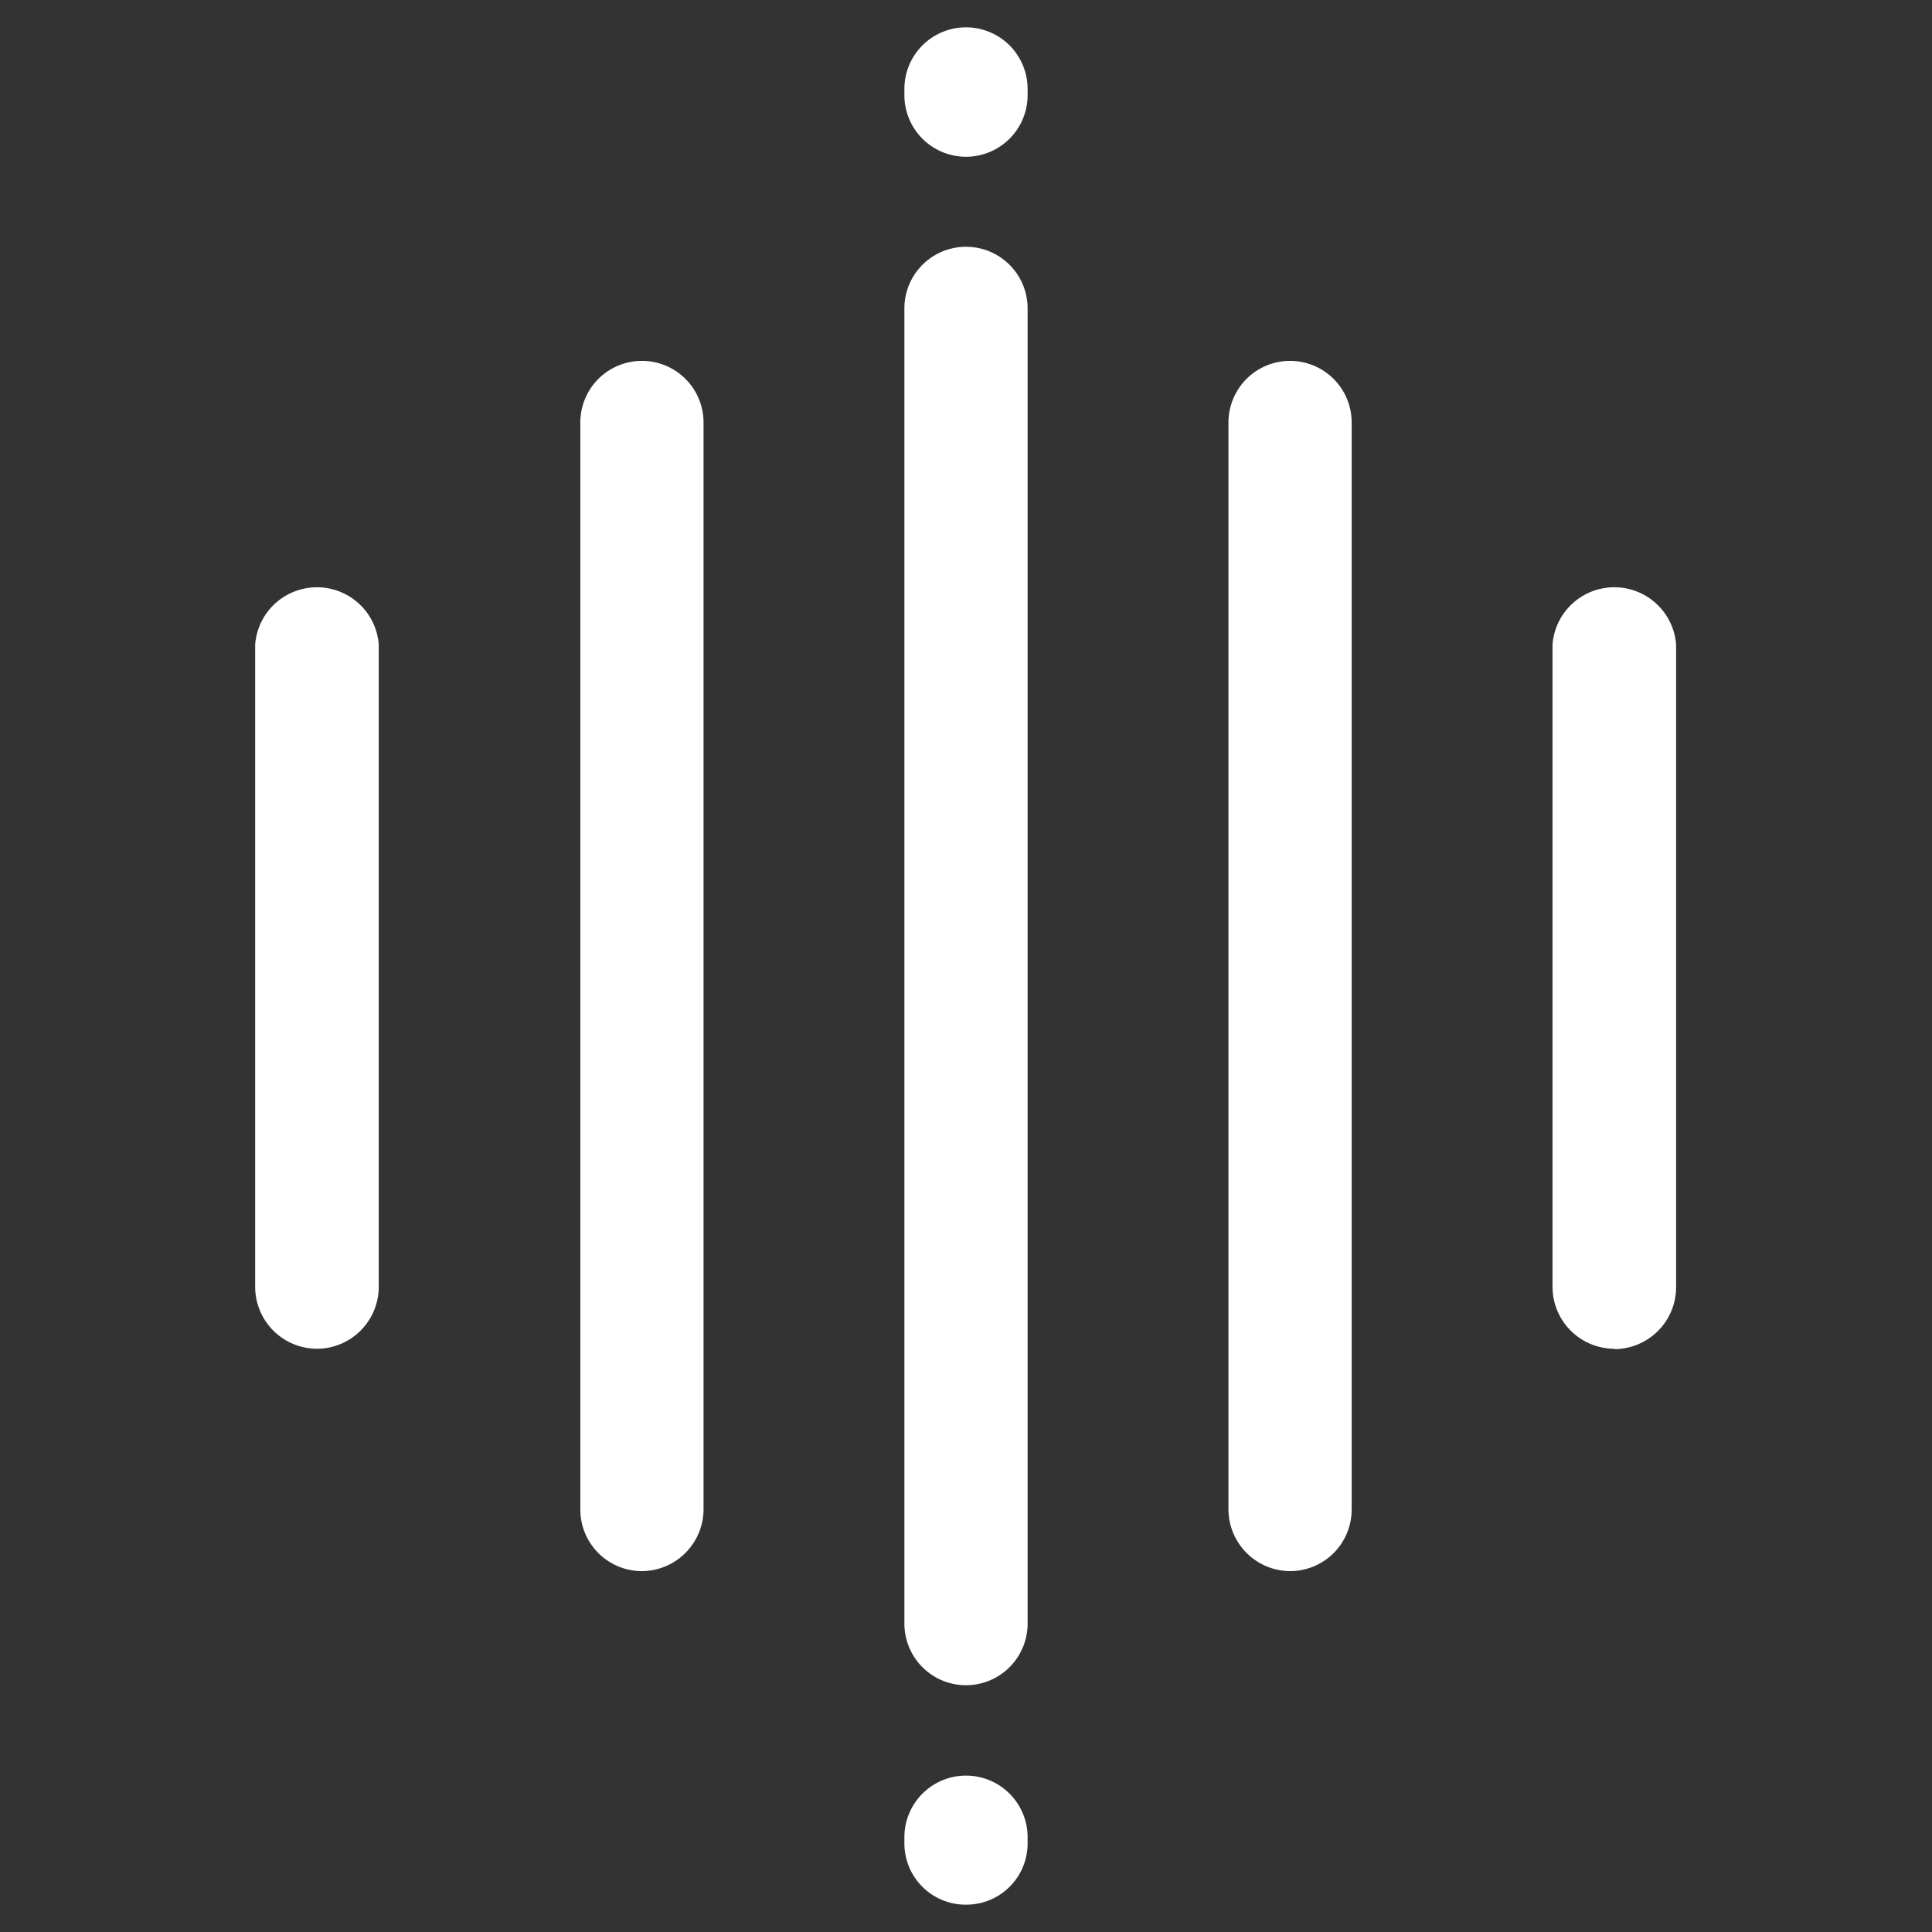 <svg id="Layer_1" data-name="Layer 1" xmlns="http://www.w3.org/2000/svg" viewBox="0 0 53 53"><rect x="0" y="0" width="53" height="53" fill="#333333" stroke="none"/><defs><style>.cls-1{fill:#fff;}</style></defs><title>pnm_logo_icon_fill</title><path class="cls-1" d="M26.5,46.23a1.69,1.69,0,0,1-1.69-1.69V8.46a1.69,1.69,0,1,1,3.38,0V44.54a1.69,1.69,0,0,1-1.69,1.69"/><path class="cls-1" d="M26.5,4.3a1.69,1.69,0,0,1-1.69-1.7V2.44a1.69,1.69,0,1,1,3.38,0V2.6A1.69,1.69,0,0,1,26.5,4.3"/><path class="cls-1" d="M26.5,52.25a1.68,1.68,0,0,1-1.69-1.69V50.4a1.69,1.69,0,1,1,3.38,0v.16a1.68,1.68,0,0,1-1.69,1.69"/><path class="cls-1" d="M35.39,43.1a1.7,1.7,0,0,1-1.69-1.7V11.59a1.69,1.69,0,1,1,3.38,0V41.4a1.69,1.69,0,0,1-1.69,1.7"/><path class="cls-1" d="M44.28,37a1.7,1.7,0,0,1-1.69-1.7V17.68a1.7,1.7,0,0,1,3.39,0V35.31a1.7,1.7,0,0,1-1.7,1.7"/><path class="cls-1" d="M8.72,37A1.7,1.7,0,0,1,7,35.31V17.68a1.7,1.7,0,0,1,3.39,0V35.31A1.7,1.7,0,0,1,8.72,37"/><path class="cls-1" d="M17.61,43.1a1.69,1.69,0,0,1-1.69-1.7V11.59a1.69,1.69,0,0,1,3.38,0V41.4a1.7,1.7,0,0,1-1.69,1.7"/></svg>